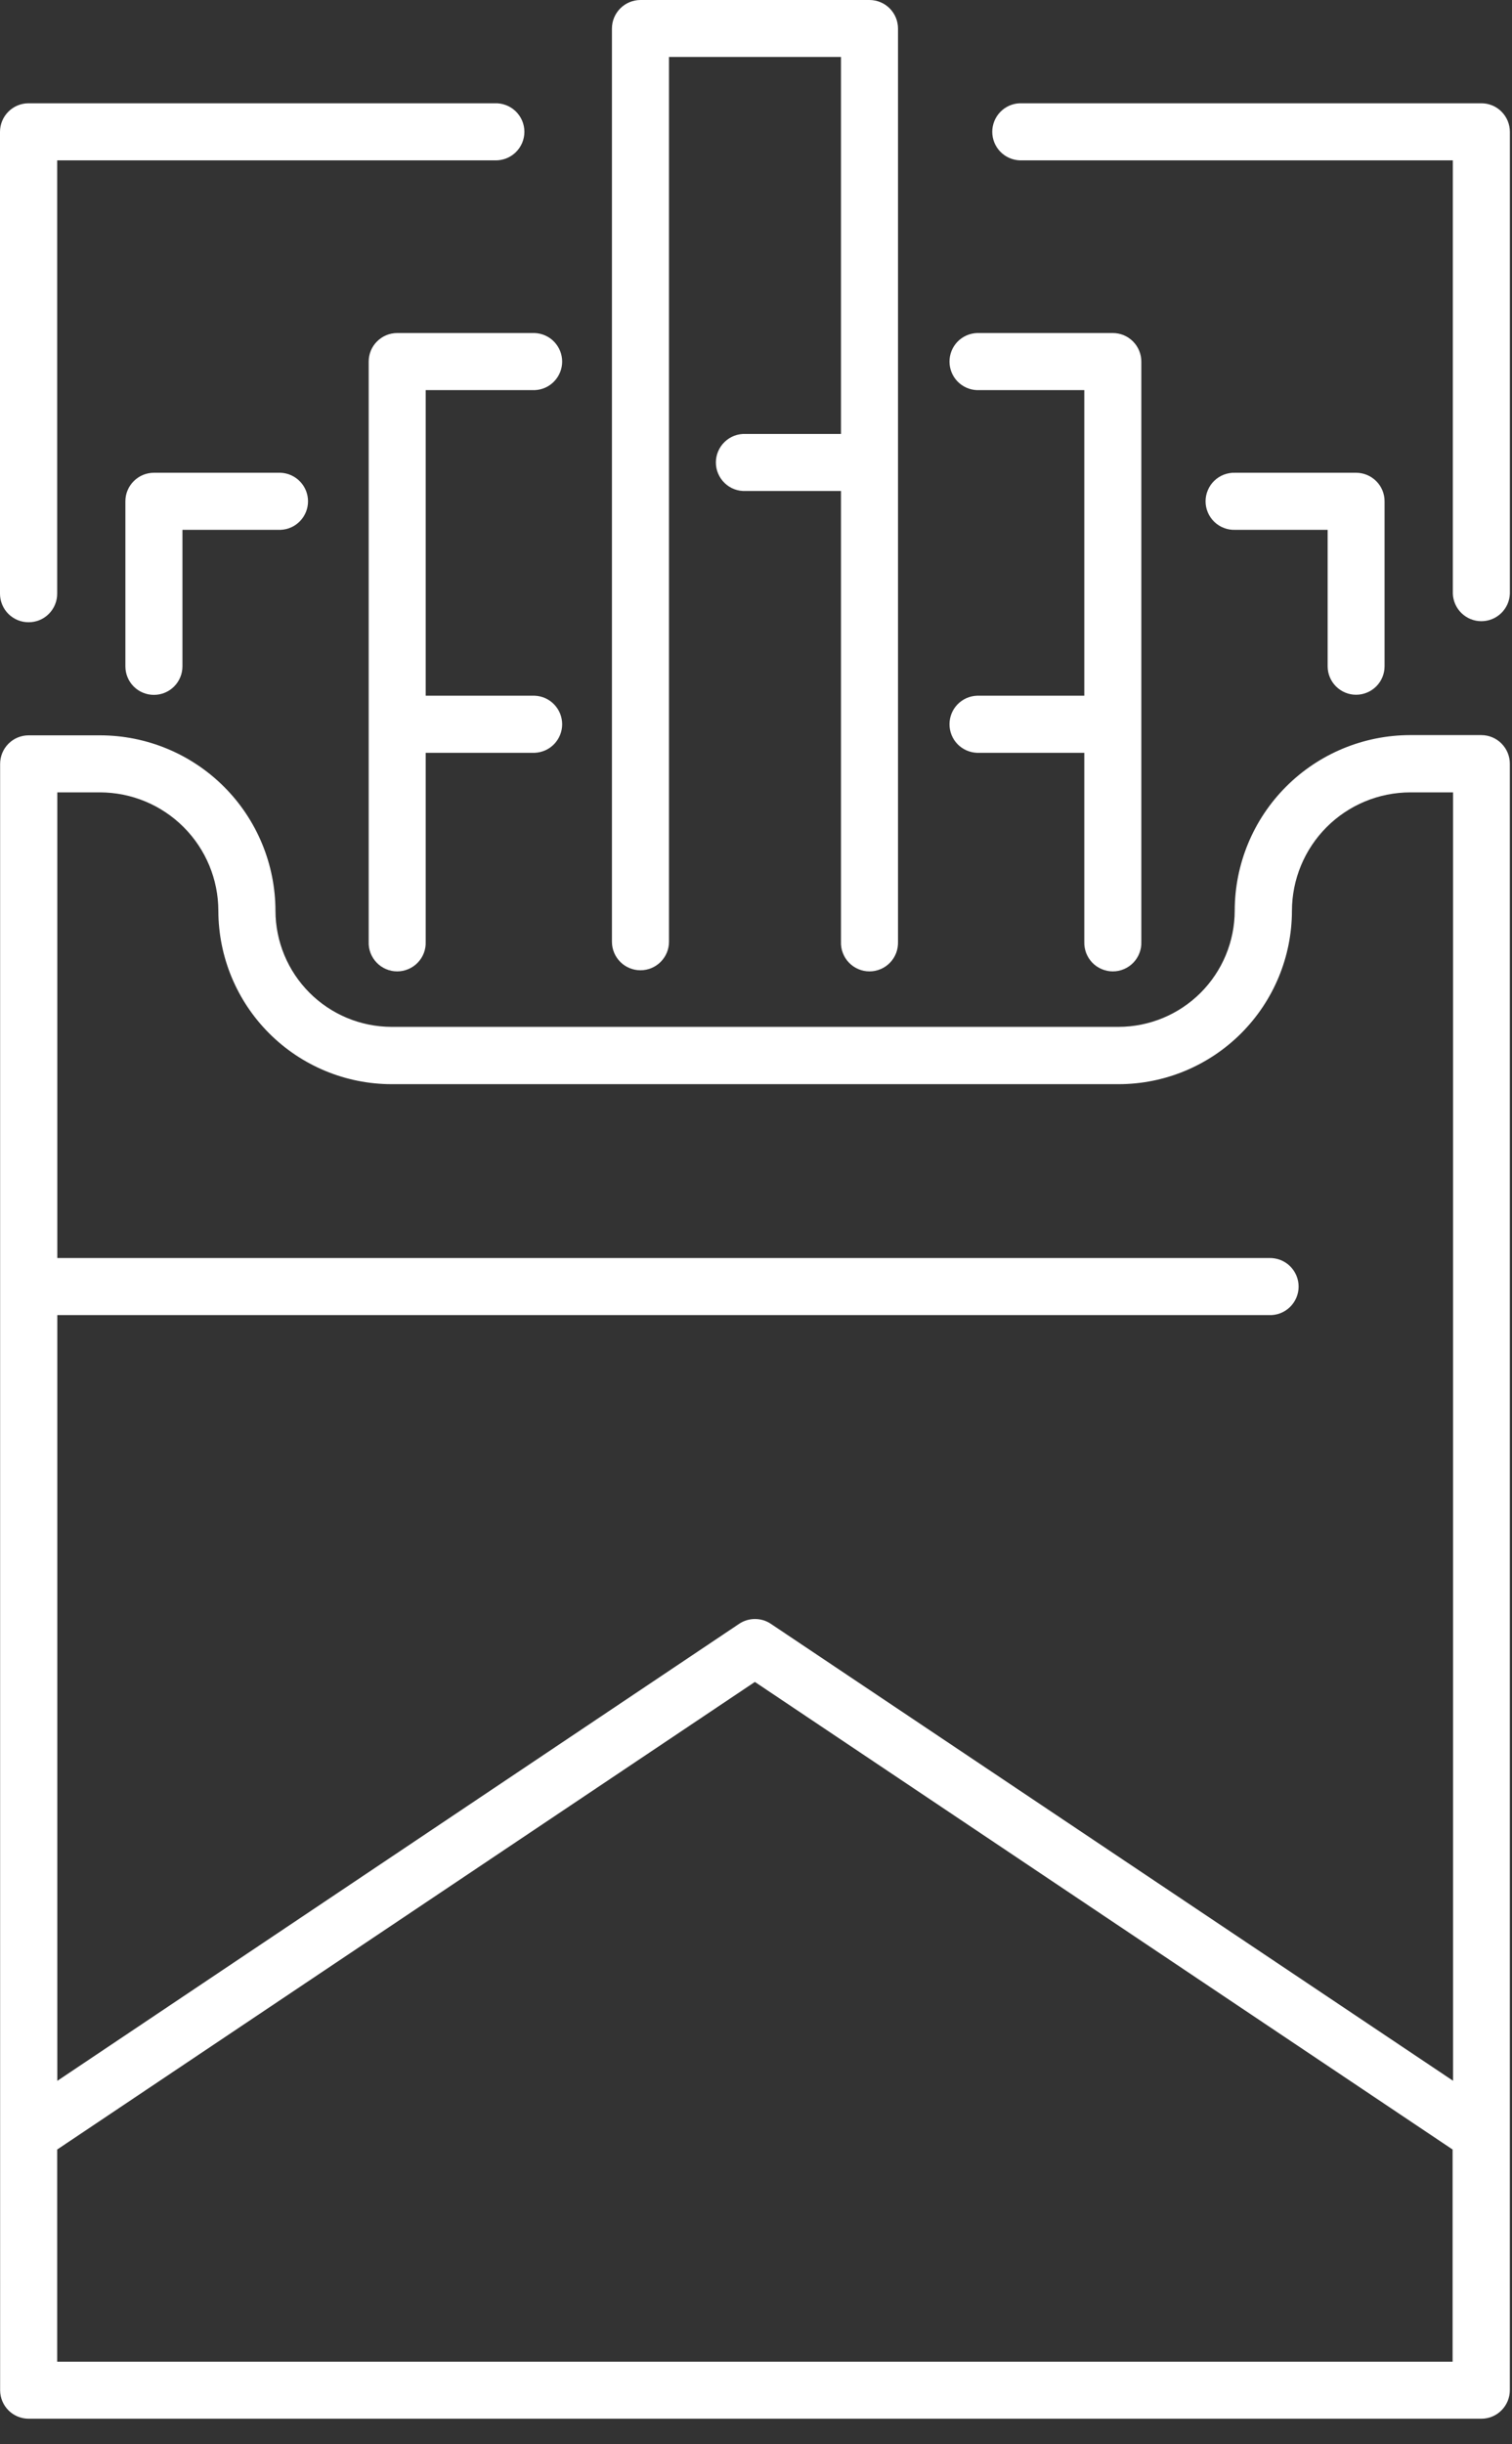 <svg width="39" height="63" viewBox="0 0 39 63" fill="none" xmlns="http://www.w3.org/2000/svg">
<rect x="0" y="0" width="39" height="63" fill="#333333" stroke="none"/>
<path d="M0.739 62.341H38.209C38.404 62.341 38.591 62.264 38.728 62.126C38.866 61.988 38.944 61.801 38.944 61.606V19.683C38.944 19.488 38.866 19.301 38.728 19.163C38.591 19.025 38.404 18.947 38.209 18.947H36.371C35.172 18.949 34.022 19.426 33.174 20.274C32.326 21.122 31.849 22.271 31.848 23.471C31.847 24.265 31.531 25.026 30.969 25.588C30.407 26.15 29.646 26.466 28.851 26.467H10.096C9.303 26.465 8.544 26.149 7.984 25.588C7.423 25.028 7.107 24.268 7.105 23.476C7.104 22.277 6.627 21.127 5.779 20.279C4.931 19.431 3.781 18.954 2.582 18.953H0.739C0.544 18.953 0.357 19.03 0.219 19.168C0.081 19.306 0.003 19.493 0.003 19.689V61.612C0.005 61.806 0.083 61.991 0.221 62.128C0.359 62.265 0.545 62.341 0.739 62.341ZM1.475 60.871V55.403L19.471 43.351L37.468 55.403V60.871H1.475ZM2.578 20.423C3.388 20.424 4.164 20.746 4.736 21.318C5.309 21.891 5.631 22.666 5.632 23.476C5.634 24.661 6.105 25.796 6.943 26.634C7.78 27.471 8.916 27.943 10.1 27.944H28.856C30.04 27.943 31.176 27.471 32.013 26.634C32.851 25.796 33.322 24.661 33.324 23.476C33.325 22.667 33.647 21.891 34.219 21.318C34.791 20.746 35.567 20.424 36.376 20.423H37.48V53.631L19.884 41.854C19.763 41.772 19.62 41.729 19.474 41.729C19.328 41.729 19.185 41.772 19.064 41.854L1.478 53.633V33.896H32.731C32.83 33.9 32.929 33.884 33.022 33.849C33.114 33.813 33.199 33.76 33.27 33.691C33.341 33.623 33.398 33.54 33.437 33.449C33.476 33.358 33.496 33.26 33.496 33.161C33.496 33.062 33.476 32.964 33.437 32.873C33.398 32.782 33.341 32.699 33.27 32.63C33.199 32.562 33.114 32.508 33.022 32.473C32.929 32.438 32.83 32.422 32.731 32.425H1.478V20.423H2.578Z" fill="white"/>
<path d="M26.302 4.133H37.474V15.303C37.482 15.493 37.562 15.673 37.699 15.805C37.837 15.937 38.019 16.011 38.209 16.011C38.4 16.011 38.583 15.937 38.72 15.805C38.857 15.673 38.938 15.493 38.945 15.303V3.398C38.945 3.301 38.926 3.206 38.889 3.116C38.852 3.027 38.798 2.946 38.73 2.878C38.662 2.809 38.581 2.755 38.492 2.718C38.402 2.681 38.307 2.662 38.21 2.662H26.302C26.111 2.669 25.932 2.75 25.8 2.887C25.668 3.024 25.594 3.207 25.594 3.397C25.594 3.588 25.668 3.771 25.8 3.908C25.932 4.045 26.111 4.125 26.302 4.133Z" fill="white"/>
<path d="M0.739 16.038C0.934 16.038 1.121 15.961 1.259 15.823C1.397 15.685 1.475 15.498 1.475 15.303V4.133H12.761C12.86 4.137 12.959 4.12 13.052 4.085C13.144 4.05 13.229 3.996 13.3 3.928C13.371 3.859 13.428 3.777 13.467 3.686C13.506 3.595 13.526 3.497 13.526 3.397C13.526 3.298 13.506 3.2 13.467 3.109C13.428 3.018 13.371 2.936 13.3 2.867C13.229 2.799 13.144 2.745 13.052 2.71C12.959 2.675 12.86 2.658 12.761 2.662H0.736C0.541 2.662 0.354 2.74 0.216 2.878C0.078 3.016 0 3.203 0 3.398V15.303C0 15.4 0.019 15.496 0.057 15.585C0.094 15.675 0.148 15.756 0.217 15.824C0.286 15.892 0.367 15.946 0.457 15.983C0.546 16.02 0.642 16.038 0.739 16.038Z" fill="white"/>
<path d="M3.97 12.185C3.775 12.185 3.588 12.263 3.45 12.401C3.312 12.538 3.234 12.725 3.234 12.92V17.174C3.234 17.369 3.311 17.557 3.449 17.695C3.587 17.833 3.775 17.91 3.97 17.91C4.165 17.91 4.352 17.833 4.49 17.695C4.628 17.557 4.706 17.369 4.706 17.174V13.656H7.238C7.428 13.649 7.608 13.568 7.739 13.431C7.871 13.294 7.945 13.111 7.945 12.921C7.945 12.73 7.871 12.548 7.739 12.411C7.608 12.274 7.428 12.193 7.238 12.185H3.97Z" fill="white"/>
<path d="M34.978 17.907C35.173 17.907 35.36 17.829 35.498 17.692C35.636 17.554 35.713 17.367 35.713 17.172V12.92C35.713 12.725 35.636 12.538 35.498 12.401C35.36 12.263 35.173 12.185 34.978 12.185H31.86C31.762 12.181 31.663 12.198 31.57 12.233C31.478 12.268 31.393 12.322 31.322 12.39C31.25 12.459 31.194 12.541 31.155 12.633C31.116 12.724 31.096 12.822 31.096 12.921C31.096 13.02 31.116 13.118 31.155 13.209C31.194 13.3 31.25 13.382 31.322 13.451C31.393 13.52 31.478 13.573 31.57 13.608C31.663 13.644 31.762 13.66 31.86 13.656H34.245V17.174C34.245 17.369 34.323 17.555 34.46 17.692C34.598 17.829 34.784 17.907 34.978 17.907Z" fill="white"/>
<path d="M10.245 8.584C10.148 8.584 10.052 8.603 9.963 8.64C9.874 8.677 9.793 8.732 9.725 8.8C9.656 8.868 9.602 8.949 9.565 9.039C9.529 9.128 9.51 9.224 9.51 9.32V24.273C9.506 24.372 9.522 24.47 9.557 24.563C9.593 24.655 9.646 24.74 9.715 24.811C9.783 24.883 9.866 24.939 9.957 24.978C10.048 25.017 10.146 25.037 10.245 25.037C10.344 25.037 10.442 25.017 10.533 24.978C10.624 24.939 10.707 24.883 10.775 24.811C10.844 24.74 10.898 24.655 10.933 24.563C10.968 24.47 10.984 24.372 10.98 24.273V19.403H13.793C13.983 19.395 14.163 19.315 14.294 19.178C14.426 19.041 14.5 18.858 14.5 18.668C14.5 18.477 14.426 18.294 14.294 18.157C14.163 18.02 13.983 17.939 13.793 17.932H10.98V10.055H13.793C13.983 10.048 14.163 9.967 14.294 9.83C14.426 9.693 14.5 9.51 14.5 9.32C14.5 9.129 14.426 8.947 14.294 8.809C14.163 8.672 13.983 8.592 13.793 8.584H10.245Z" fill="white"/>
<path d="M25.198 17.932C25.008 17.939 24.828 18.02 24.696 18.157C24.564 18.294 24.491 18.477 24.491 18.668C24.491 18.858 24.564 19.041 24.696 19.178C24.828 19.315 25.008 19.395 25.198 19.403H27.968V24.273C27.965 24.372 27.981 24.47 28.016 24.563C28.051 24.655 28.105 24.74 28.173 24.811C28.242 24.883 28.324 24.939 28.416 24.978C28.507 25.017 28.605 25.037 28.704 25.037C28.803 25.037 28.901 25.017 28.992 24.978C29.083 24.939 29.165 24.883 29.234 24.811C29.303 24.74 29.356 24.655 29.391 24.563C29.427 24.47 29.443 24.372 29.439 24.273V9.32C29.439 9.224 29.42 9.128 29.383 9.039C29.346 8.949 29.292 8.868 29.224 8.8C29.156 8.732 29.075 8.677 28.986 8.64C28.896 8.603 28.801 8.584 28.704 8.584H25.198C25.008 8.592 24.828 8.672 24.696 8.809C24.564 8.947 24.491 9.129 24.491 9.32C24.491 9.51 24.564 9.693 24.696 9.83C24.828 9.967 25.008 10.048 25.198 10.055H27.968V17.932H25.198Z" fill="white"/>
<path d="M16.52 25.008C16.715 25.008 16.902 24.931 17.04 24.793C17.178 24.655 17.256 24.468 17.256 24.273V1.468H21.692V11.185H19.23C19.131 11.181 19.032 11.197 18.939 11.232C18.847 11.268 18.762 11.321 18.691 11.39C18.62 11.458 18.563 11.541 18.524 11.632C18.485 11.723 18.465 11.821 18.465 11.92C18.465 12.019 18.485 12.117 18.524 12.208C18.563 12.299 18.62 12.382 18.691 12.45C18.762 12.519 18.847 12.573 18.939 12.608C19.032 12.643 19.131 12.659 19.23 12.655H21.692V24.273C21.688 24.372 21.704 24.47 21.74 24.563C21.775 24.655 21.828 24.74 21.897 24.811C21.966 24.883 22.048 24.939 22.139 24.978C22.23 25.017 22.328 25.037 22.427 25.037C22.526 25.037 22.624 25.017 22.716 24.978C22.807 24.939 22.889 24.883 22.958 24.811C23.026 24.74 23.08 24.655 23.115 24.563C23.15 24.47 23.166 24.372 23.163 24.273V0.736C23.163 0.541 23.085 0.354 22.948 0.216C22.81 0.078 22.623 0 22.428 0H16.52C16.325 0 16.138 0.078 16 0.216C15.862 0.354 15.784 0.541 15.784 0.736V24.273C15.784 24.468 15.862 24.655 16 24.793C16.138 24.931 16.325 25.008 16.52 25.008Z" fill="white"/>
</svg>
